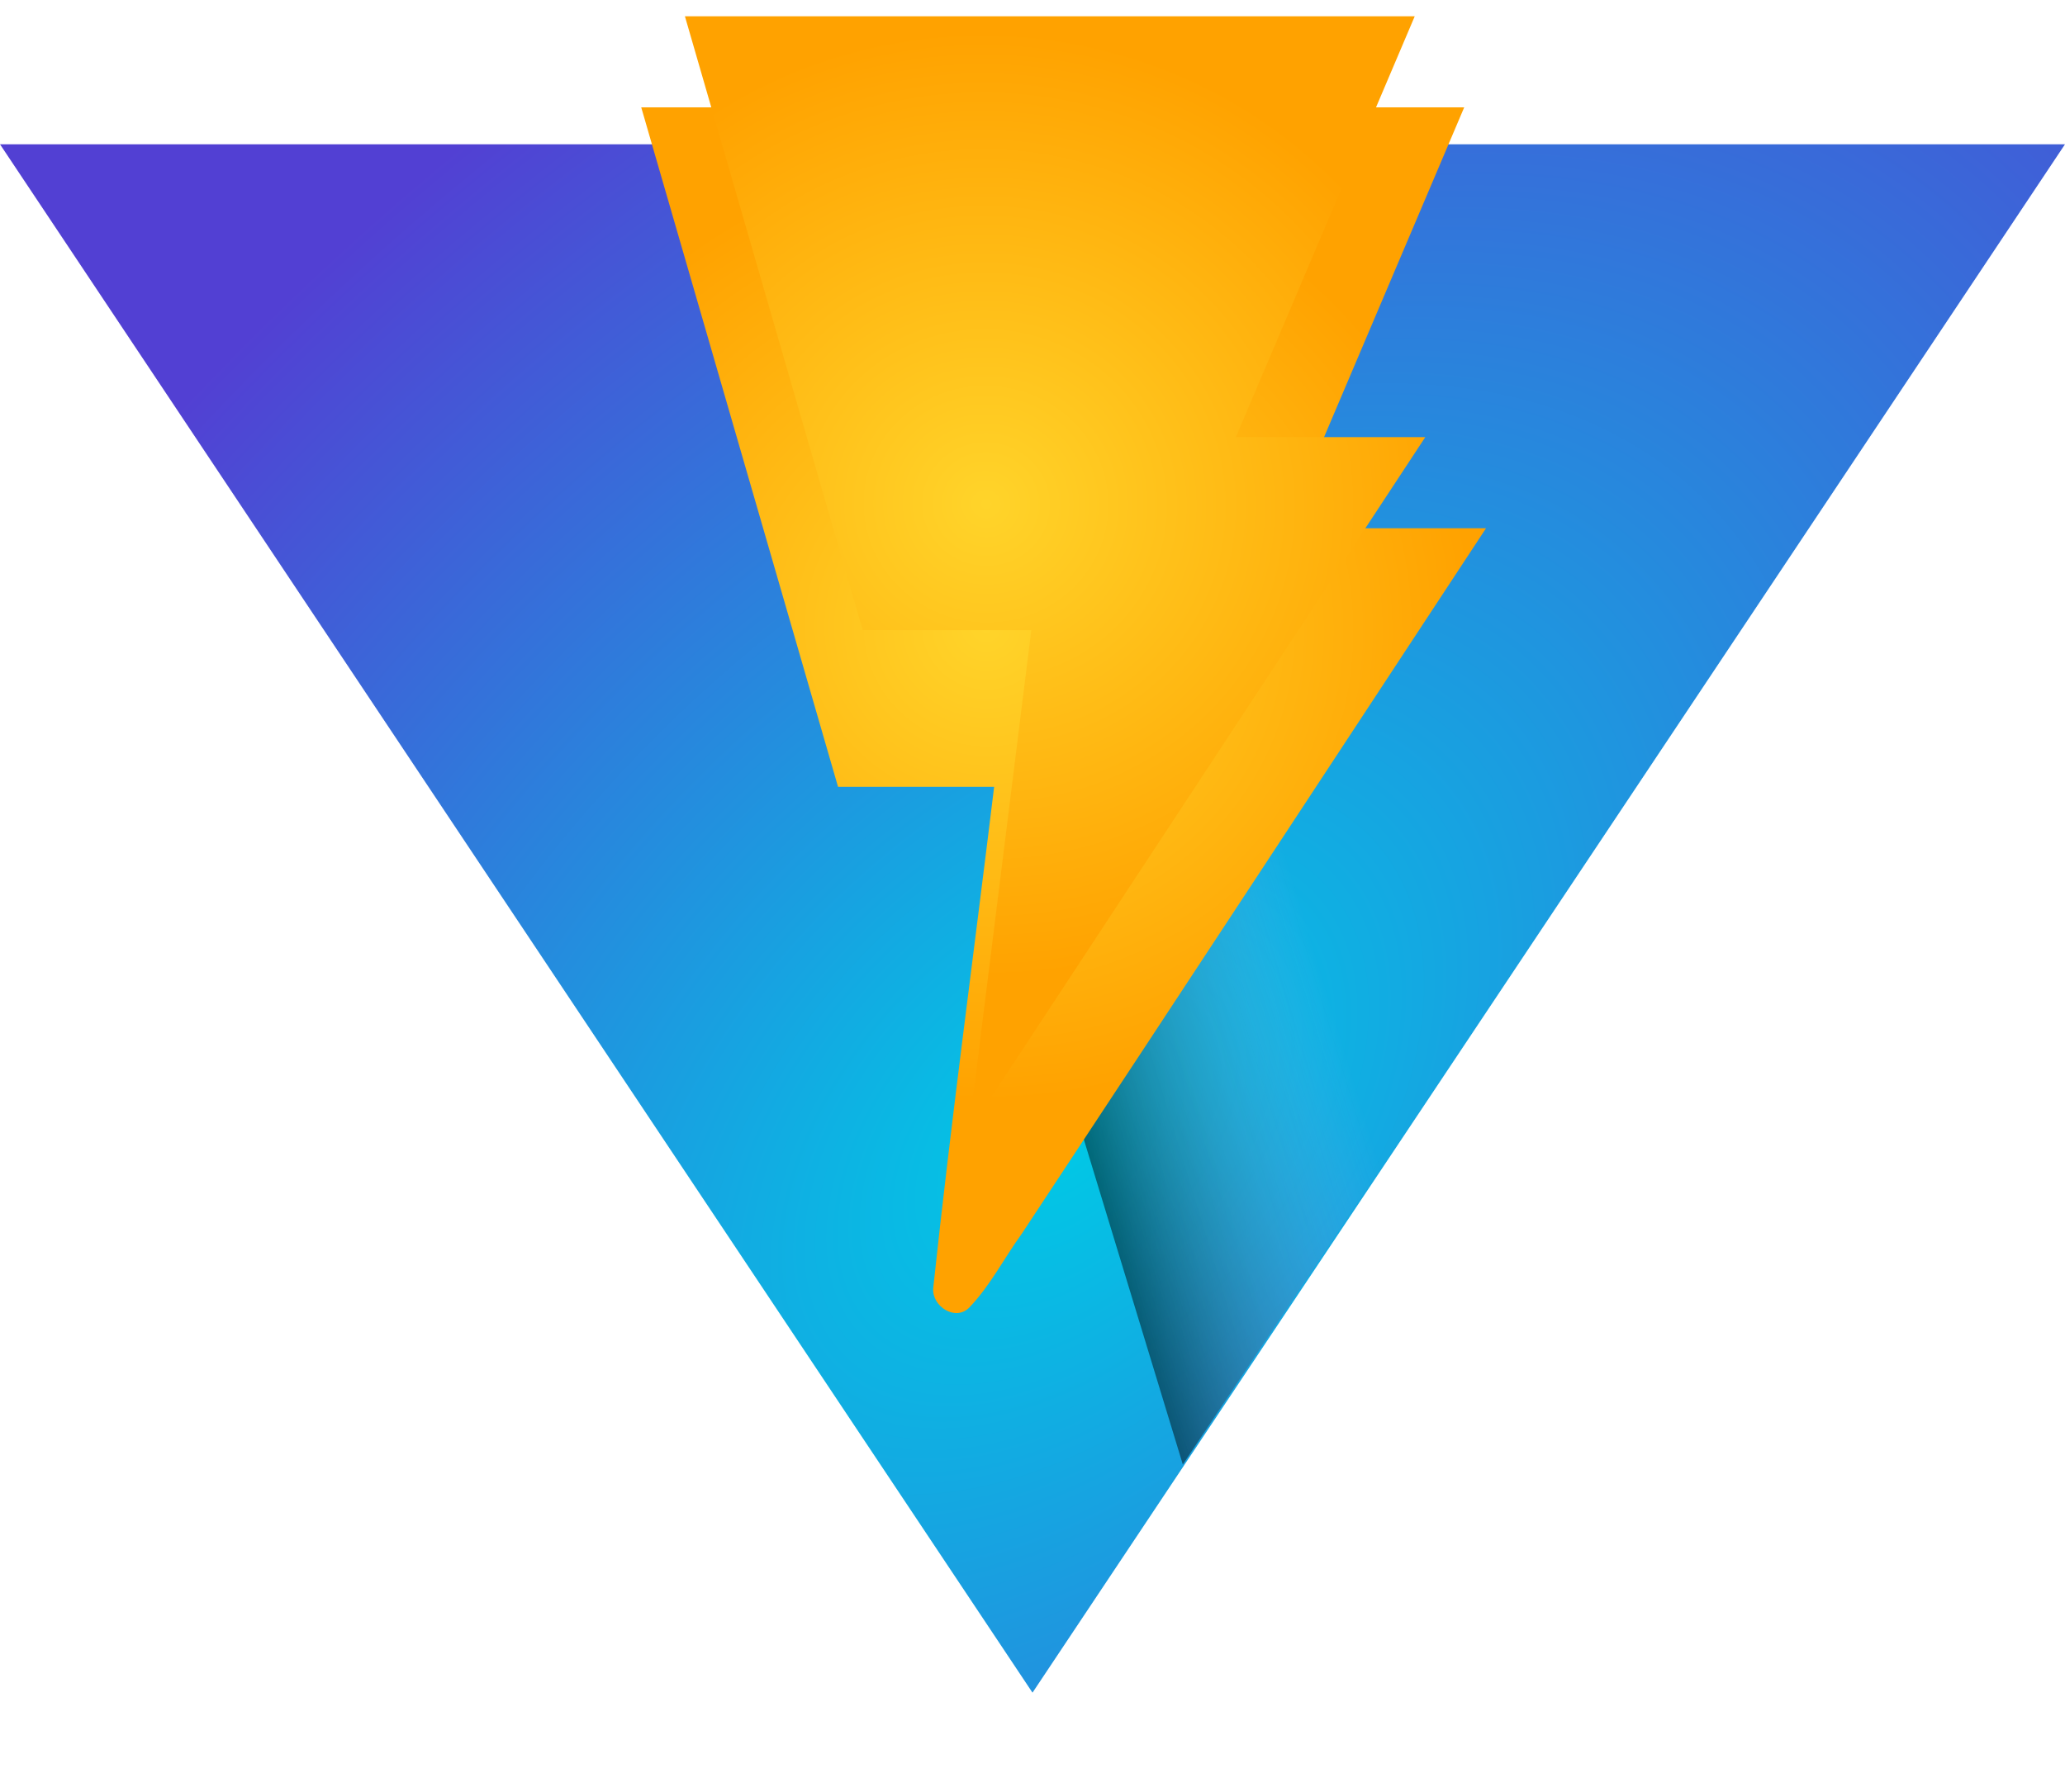 <?xml version="1.0" encoding="UTF-8" standalone="no"?>
<svg
   xmlns:osb="http://www.openswatchbook.org/uri/2009/osb"
   xmlns:dc="http://purl.org/dc/elements/1.1/"
   xmlns:cc="http://creativecommons.org/ns#"
   xmlns:rdf="http://www.w3.org/1999/02/22-rdf-syntax-ns#"
   xmlns:svg="http://www.w3.org/2000/svg"
   xmlns="http://www.w3.org/2000/svg"
   xmlns:xlink="http://www.w3.org/1999/xlink"
   xmlns:sodipodi="http://sodipodi.sourceforge.net/DTD/sodipodi-0.dtd"
   xmlns:inkscape="http://www.inkscape.org/namespaces/inkscape"
   sodipodi:docname="logo_only2.svg"
   inkscape:version="1.0.2 (e86c870879, 2021-01-15)"
   id="svg1340"
   version="1.1"
   viewBox="0 0 100 86.802"
   height="86.802mm"
   width="100mm"
   inkscape:export-filename="/var/home/vitali/SVN/vitastor/presentation/logos/logo_only.png"
   inkscape:export-xdpi="92.889999"
   inkscape:export-ydpi="92.889999">
  <defs
     id="defs1334">
    <linearGradient
       osb:paint="gradient"
       id="linearGradient866">
      <stop
         id="stop862"
         offset="0"
         style="stop-color:#c0c0c0;stop-opacity:1" />
      <stop
         id="stop864"
         offset="1"
         style="stop-color:#000000;stop-opacity:0" />
    </linearGradient>
    <linearGradient
       id="linearGradient846"
       osb:paint="gradient">
      <stop
         style="stop-color:#ffd42a;stop-opacity:1"
         offset="0"
         id="stop842" />
      <stop
         style="stop-color:#ffa200;stop-opacity:1"
         offset="1"
         id="stop844" />
    </linearGradient>
    <radialGradient
       r="50"
       fy="159.111"
       fx="202.368"
       cy="159.111"
       cx="202.368"
       gradientTransform="matrix(1.246,-1.228,0.777,0.789,-190.968,230.133)"
       gradientUnits="userSpaceOnUse"
       id="radialGradient1530"
       xlink:href="#linearGradient1352"
       inkscape:collect="always" />
    <linearGradient
       inkscape:collect="always"
       id="linearGradient1352">
      <stop
         style="stop-color:#00c9e6;stop-opacity:1"
         offset="0"
         id="stop1348" />
      <stop
         style="stop-color:#5240d3;stop-opacity:1"
         offset="1"
         id="stop1350" />
    </linearGradient>
    <linearGradient
       y2="62.556"
       x2="51.485"
       y1="62.556"
       x1="38.105"
       gradientTransform="rotate(-16.931,271.116,-412.426)"
       gradientUnits="userSpaceOnUse"
       id="linearGradient1508"
       xlink:href="#linearGradient1323"
       inkscape:collect="always" />
    <linearGradient
       inkscape:collect="always"
       id="linearGradient1323">
      <stop
         style="stop-color:#000000;stop-opacity:0.472"
         offset="0"
         id="stop1319" />
      <stop
         style="stop-color:#eeaaff;stop-opacity:0;"
         offset="1"
         id="stop1321" />
    </linearGradient>
    <radialGradient
       r="21.542"
       fy="24.615"
       fx="45.313"
       cy="24.615"
       cx="45.313"
       gradientTransform="matrix(1.093,0.131,-0.127,1.056,-1.082,93.975)"
       gradientUnits="userSpaceOnUse"
       id="radialGradient1504"
       xlink:href="#linearGradient846"
       inkscape:collect="always" />
    <filter
       style="color-interpolation-filters:sRGB"
       inkscape:label="Drop Shadow"
       id="filter1497"
       width="2"
       height="2"
       x="-0.5"
       y="-0.5">
      <feFlood
         flood-opacity="0.498"
         flood-color="rgb(0,0,0)"
         result="flood"
         id="feFlood1487" />
      <feComposite
         in="flood"
         in2="SourceGraphic"
         operator="in"
         result="composite1"
         id="feComposite1489" />
      <feGaussianBlur
         in="composite1"
         stdDeviation="6"
         result="blur"
         id="feGaussianBlur1491" />
      <feOffset
         dx="0"
         dy="6"
         result="offset"
         id="feOffset1493" />
      <feComposite
         in="offset"
         in2="offset"
         operator="atop"
         result="composite2"
         id="feComposite1495" />
    </filter>
    <radialGradient
       r="21.542"
       fy="24.615"
       fx="45.313"
       cy="24.615"
       cx="45.313"
       gradientTransform="matrix(1.093,0.131,-0.127,1.056,-1.082,93.975)"
       gradientUnits="userSpaceOnUse"
       id="radialGradient1506"
       xlink:href="#linearGradient846"
       inkscape:collect="always" />
  </defs>
  <sodipodi:namedview
     inkscape:window-maximized="1"
     inkscape:window-y="0"
     inkscape:window-x="0"
     inkscape:window-height="992"
     inkscape:window-width="1920"
     fit-margin-bottom="0"
     fit-margin-right="0"
     fit-margin-left="0"
     fit-margin-top="-30"
     showgrid="false"
     inkscape:document-rotation="0"
     inkscape:current-layer="layer1"
     inkscape:document-units="mm"
     inkscape:cy="47.914558"
     inkscape:cx="-103.69646"
     inkscape:zoom="0.7"
     inkscape:pageshadow="2"
     inkscape:pageopacity="1"
     borderopacity="1.0"
     bordercolor="#666666"
     pagecolor="#000000"
     id="base" />
  <g
     transform="translate(-133.27,-52.101)"
     id="layer1"
     inkscape:groupmode="layer"
     inkscape:label="Слой 1">
    <path
       style="fill:url(#radialGradient1530);fill-opacity:1;fill-rule:evenodd;stroke:#000000;stroke-width:0;stroke-linecap:butt;stroke-linejoin:miter;stroke-miterlimit:4;stroke-dasharray:none;stroke-opacity:1"
       d="m 133.27,59.089 50,75 50,-75 z"
       id="path1528"
       sodipodi:nodetypes="cccc" />
    <path
       d="m 194.296,89.404 -8.417,2.562 -2.507,7.493 7.178,23.579 9.601,-14.402 z"
       style="fill:url(#linearGradient1508);fill-opacity:1;stroke-width:0;stroke-linecap:butt;stroke-linejoin:miter;stroke-miterlimit:4;stroke-dasharray:none;stroke-opacity:0.502"
       id="path1459" />
    <g
       transform="translate(135.702,-49.386)"
       id="g1465">
      <path
         id="path1461"
         style="fill:url(#radialGradient1504);fill-opacity:1;fill-rule:evenodd;stroke:#000000;stroke-width:0;stroke-linecap:butt;stroke-linejoin:miter;stroke-miterlimit:4;stroke-dasharray:none;stroke-opacity:1;filter:url(#filter1497)"
         d="m 28.817,101.365 c 3.113,10.744 6.225,21.489 9.334,32.234 2.52,0 5.039,0 7.559,0 -0.985,8.097 -2.086,16.182 -2.951,24.293 -0.061,0.887 1.098,1.617 1.76,0.915 1.008,-1.055 1.676,-2.383 2.529,-3.561 7.515,-11.377 14.987,-22.783 22.483,-34.173 -3.24,0 -6.479,0 -9.719,0 2.887,-6.796 5.775,-13.591 8.662,-20.387 -13.285,0 -26.569,0 -39.854,0 0.066,0.226 0.132,0.452 0.197,0.678 z" />
      <path
         sodipodi:nodetypes="cccccccc"
         id="path1463"
         d="m 30.736,102.276 h 35.342 l -8.663,20.385 h 9.174 l -22.106,33.623 3.027,-24.274 H 39.346 Z"
         style="fill:url(#radialGradient1506);fill-opacity:1;fill-rule:evenodd;stroke:#000000;stroke-width:0;stroke-linecap:butt;stroke-linejoin:miter;stroke-miterlimit:4;stroke-dasharray:none;stroke-opacity:1" />
    </g>
  </g>
</svg>
